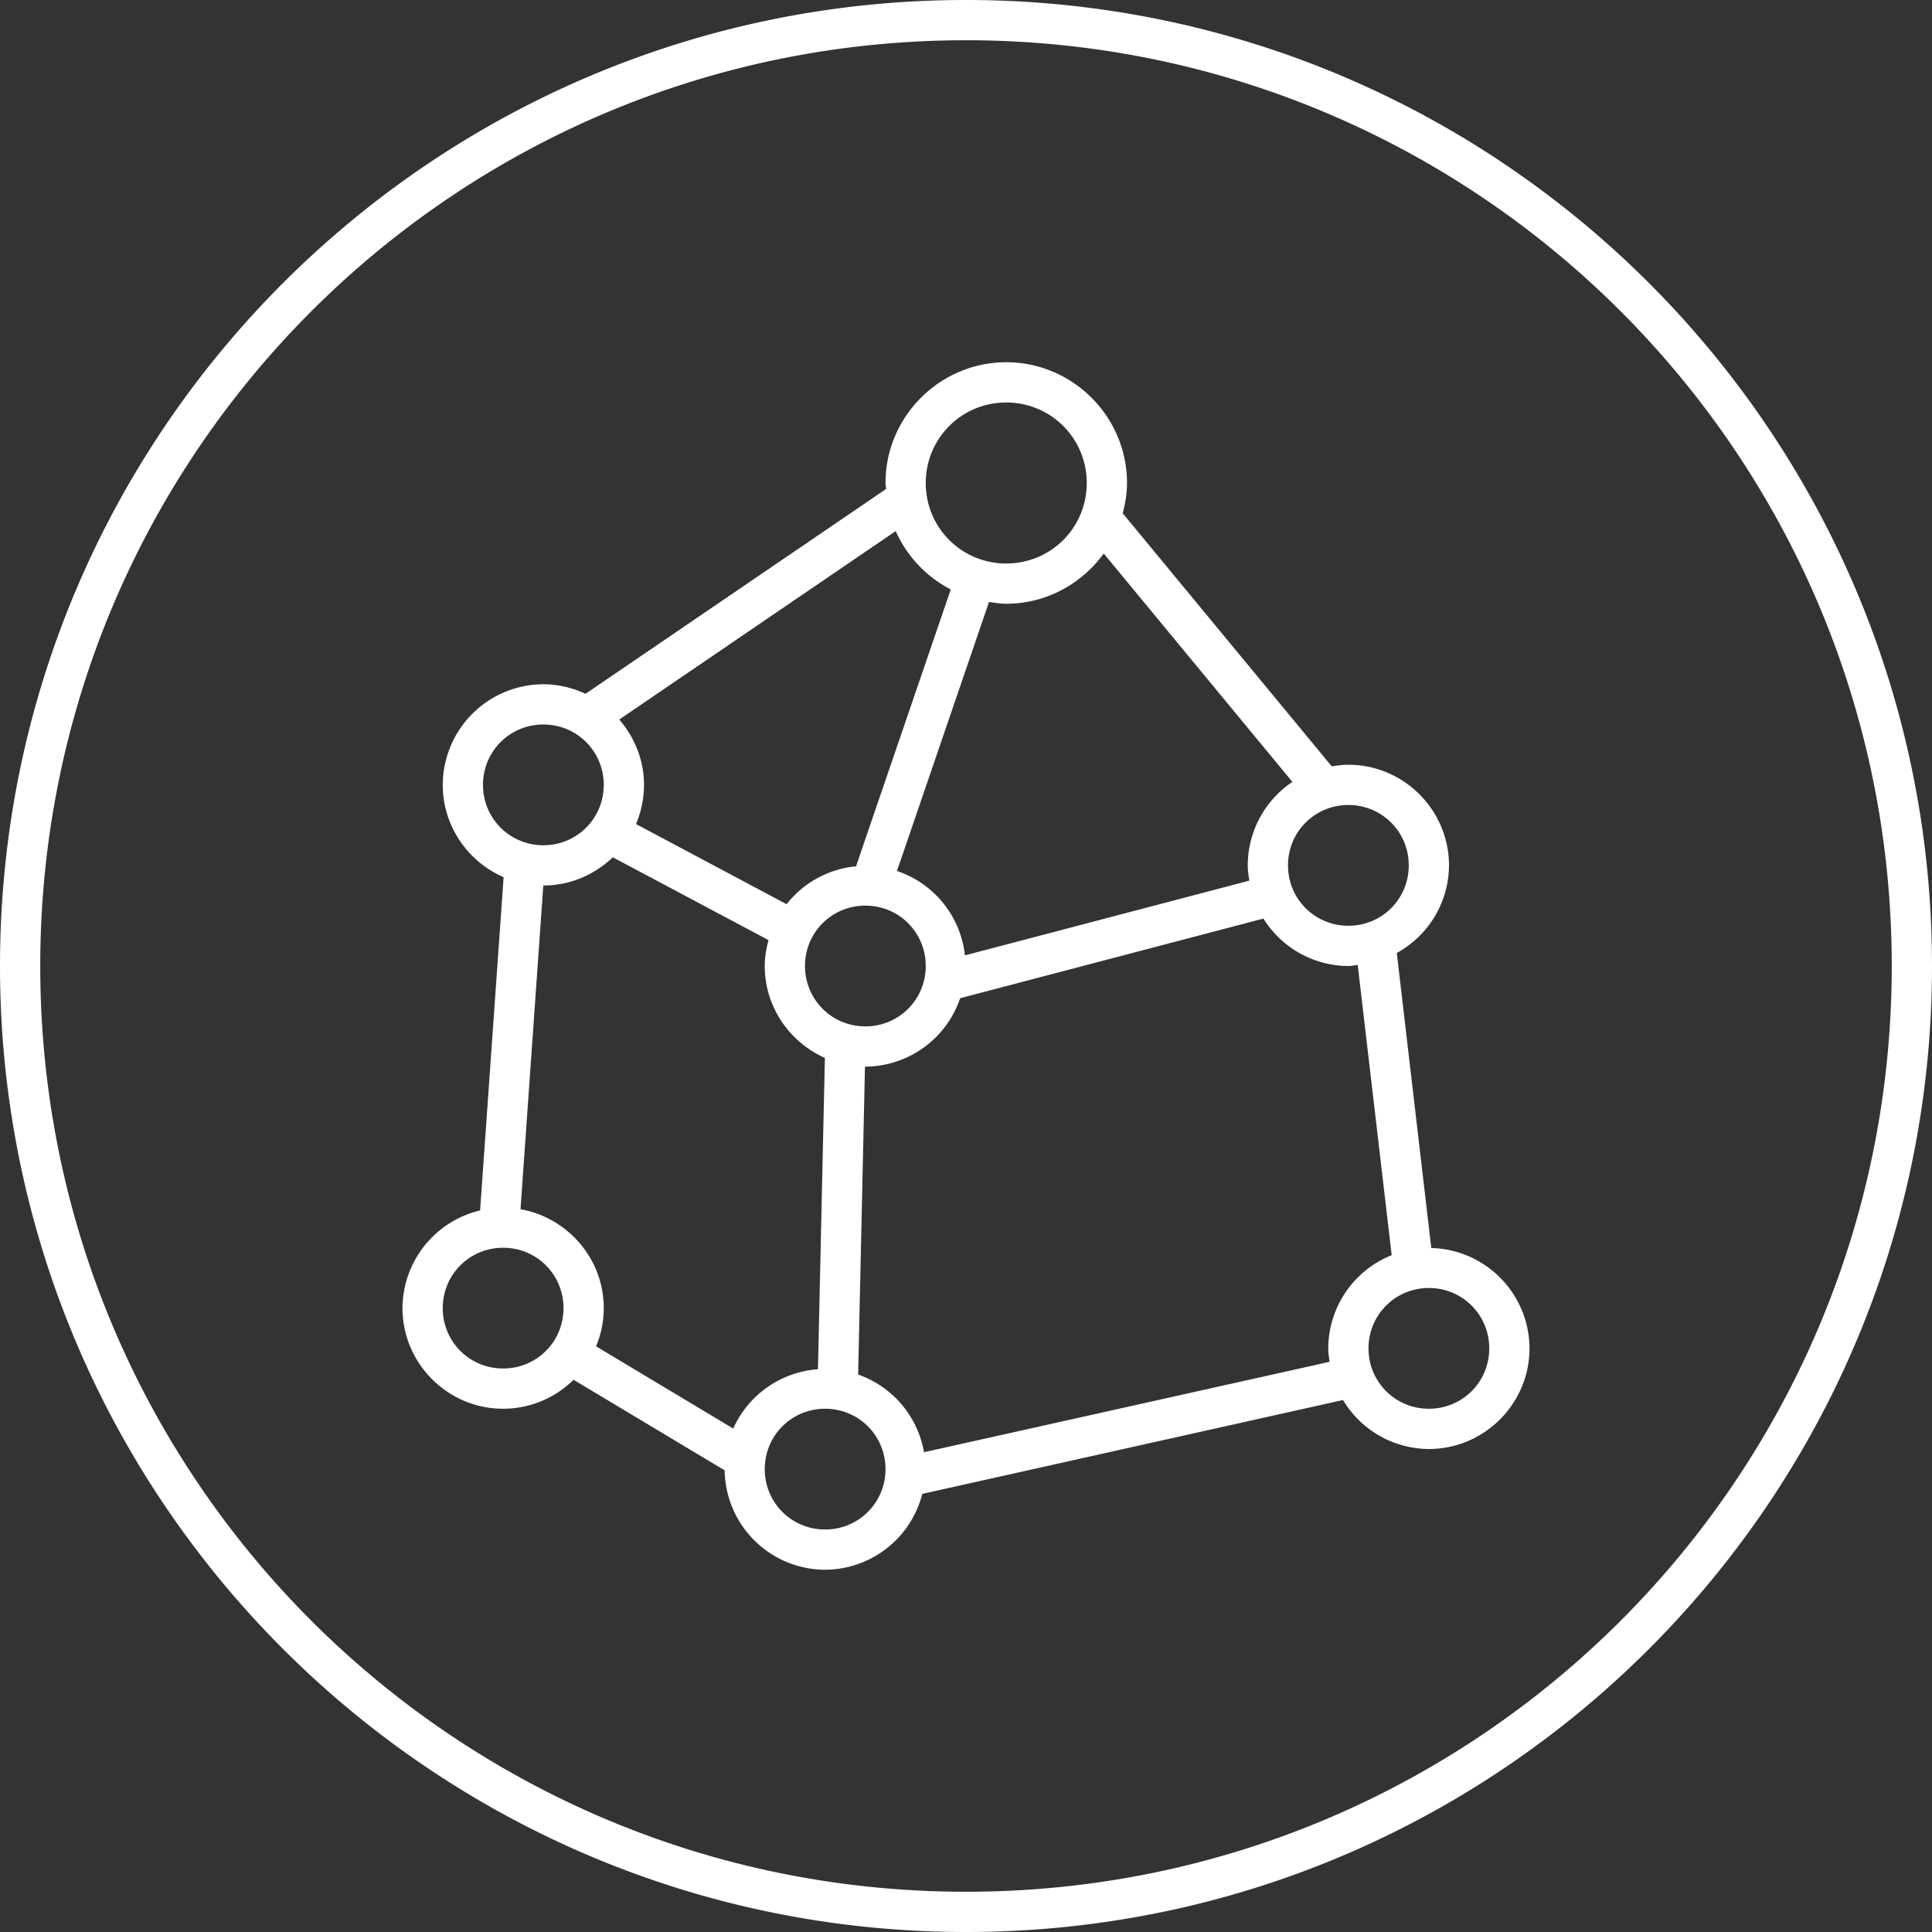 <svg xmlns="http://www.w3.org/2000/svg" viewBox="0 0 48 48" id="Business"><rect x="0" y="0" width="48" height="48" fill="#333333" stroke="none"/><path d="M24 0C10.751 0 0 10.751 0 24s10.751 24 24 24 24-10.751 24-24S37.249 0 24 0zm0 1c12.708 0 23 10.291 23 23S36.708 47 24 47 1 36.709 1 24 11.292 1 24 1zm1 8c-1.65 0-3 1.35-3 3 0 .051.013.098.016.148l-7.47 5.09A2.465 2.465 0 0 0 13.5 17a2.508 2.508 0 0 0-2.5 2.5c0 1.024.625 1.908 1.512 2.293l-.584 8.28A2.507 2.507 0 0 0 10 32.5c0 1.375 1.125 2.5 2.5 2.5a2.49 2.49 0 0 0 1.75-.72l3.754 2.25A2.505 2.505 0 0 0 20.5 39a2.505 2.505 0 0 0 2.414-1.885l10.453-2.332A2.499 2.499 0 0 0 35.5 36c1.375 0 2.5-1.125 2.5-2.5a2.505 2.505 0 0 0-2.44-2.494l-.857-7.33A2.496 2.496 0 0 0 36 21.5c0-1.375-1.125-2.5-2.5-2.5-.141 0-.277.018-.412.041l-5.195-6.289c.063-.242.107-.49.107-.752 0-1.65-1.35-3-3-3zm0 1c1.11 0 2 .89 2 2 0 1.11-.89 2-2 2-1.11 0-2-.89-2-2 0-1.11.89-2 2-2zm-2.746 3.195a3.014 3.014 0 0 0 1.367 1.45l-2.353 6.878a2.487 2.487 0 0 0-1.725.942l-3.742-1.992c.128-.3.199-.628.199-.973 0-.62-.237-1.185-.615-1.623l6.869-4.682zm5.168.557 4.687 5.674A2.504 2.504 0 0 0 31 21.5c0 .13.02.254.04.379l-7.067 1.857a2.495 2.495 0 0 0-1.688-2.097l2.287-6.684c.141.02.282.045.428.045.996 0 1.876-.497 2.422-1.248zM13.5 18c.834 0 1.5.666 1.5 1.5s-.666 1.5-1.5 1.5-1.5-.666-1.5-1.5.666-1.5 1.5-1.5zm20 2c.834 0 1.5.666 1.5 1.5s-.666 1.5-1.5 1.5-1.5-.666-1.5-1.5.666-1.5 1.5-1.5zm-18.275 1.299 3.869 2.058c-.056.206-.094.42-.094.643 0 1.017.617 1.894 1.494 2.283l-.172 7.735a2.503 2.503 0 0 0-2.105 1.474l-3.408-2.043c.122-.294.191-.612.191-.949 0-1.227-.898-2.25-2.068-2.457L13.498 22h.002c.669 0 1.275-.27 1.725-.701zM21.5 22.5c.834 0 1.5.666 1.5 1.5s-.666 1.5-1.5 1.5S20 24.834 20 24s.666-1.5 1.5-1.5zm9.889.322A2.5 2.5 0 0 0 33.5 24c.08 0 .155-.018.232-.025l.844 7.209A2.505 2.505 0 0 0 33 33.5c0 .114.018.224.033.334L22.957 36.08a2.5 2.5 0 0 0-1.637-1.93l.17-7.65h.01a2.502 2.502 0 0 0 2.355-1.7l7.534-1.978zM12.5 31c.834 0 1.5.666 1.5 1.5s-.666 1.5-1.5 1.5-1.5-.666-1.5-1.5.666-1.5 1.5-1.5zm23 1c.834 0 1.5.666 1.5 1.5s-.666 1.5-1.5 1.5-1.5-.666-1.5-1.5.666-1.5 1.5-1.5zm-15 3c.834 0 1.5.666 1.5 1.5s-.666 1.5-1.5 1.5-1.5-.666-1.5-1.5.666-1.5 1.5-1.5z" font-family="sans-serif" font-weight="400" style="line-height:normal;text-indent:0;text-align:start;text-decoration-line:none;text-decoration-style:solid;text-decoration-color:#000;text-transform:none;block-progression:tb;isolation:auto;mix-blend-mode:normal" fill="#ffffff" class="color000000 svgShape"></path></svg>